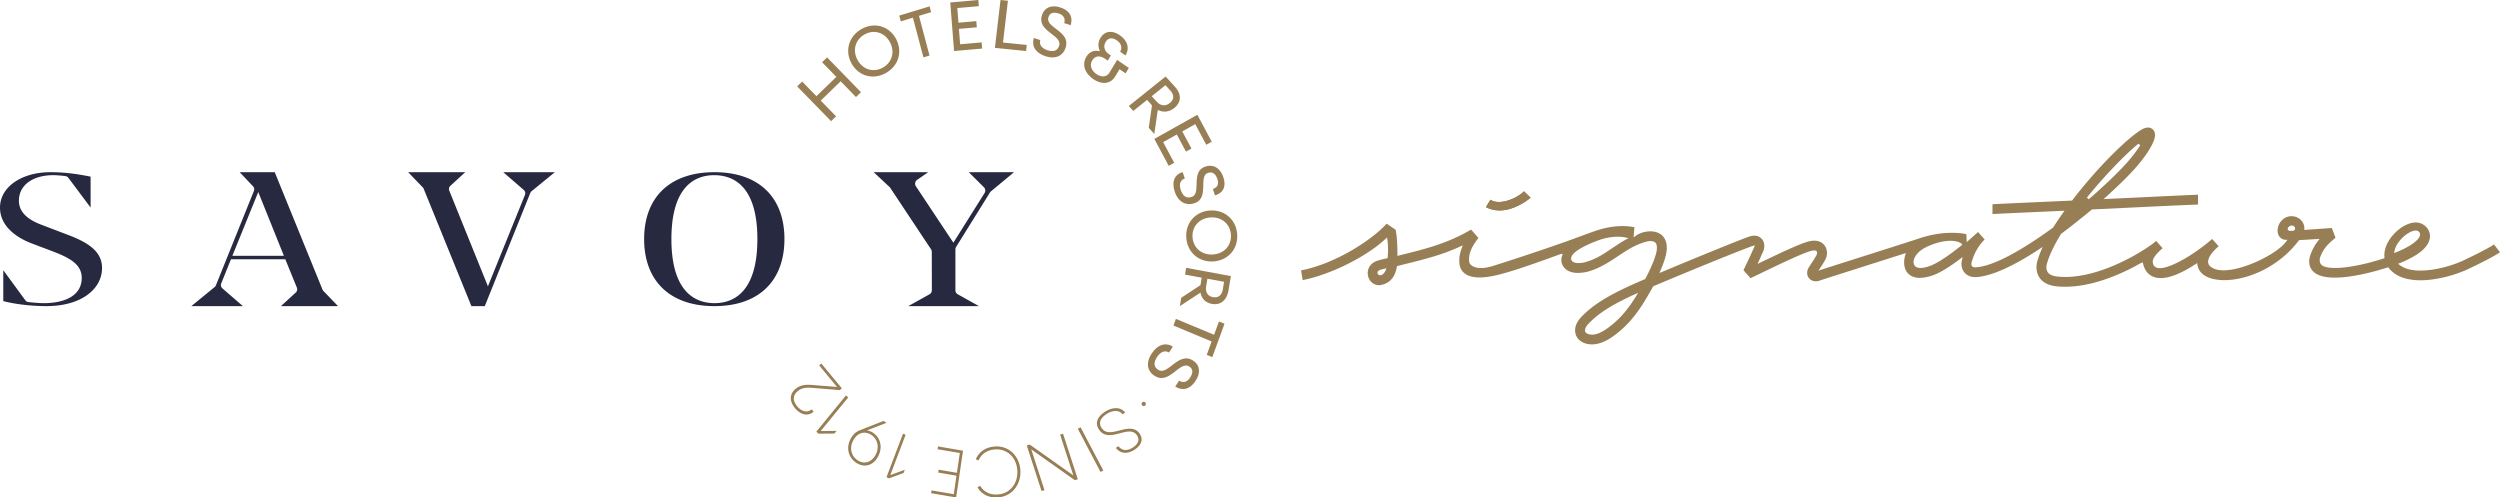<svg xmlns="http://www.w3.org/2000/svg" width="392" height="78" viewBox="0 0 392 78">
    <g fill="none" fill-rule="evenodd">
        <path fill="#9B7349" d="M235.14 33c-.76 0-1.478-.175-2.14-.517l.691-1.166c.367.235.82.356 1.352.356 1.391 0 3.078-.835 3.918-1.673L240 31.004c-.554.453-2.596 1.996-4.86 1.996"/>
        <path fill="#272940" d="M.513 47.215v-4.852l3.44 4.697a.708.708 0 0 0 .511.308c.729.08 1.787.167 2.382.167 3.186 0 5.968-1.105 5.968-3.951 0-2.062-1.72-3.108-4.648-4.21l-3.15-1.192C2.455 37.223 0 35.394 0 32.547 0 29.353 3.332 27 7.91 27c2.013 0 3.843.204 6.297.698v4.847l-3.47-4.639a.712.712 0 0 0-.5-.297c-.588-.074-1.426-.144-1.853-.144-3.22 0-5.418 1.54-5.418 4.008 0 1.975 1.684 3.08 3.625 3.805l3.807 1.452C13.693 37.95 16 39.343 16 42.016 16 45.356 12.704 48 7.286 48c-2.234 0-4.723-.263-6.773-.785M36.432 40.114h8.085l-4.023-10.007-4.062 10.007zm-1.744 4.323a.698.698 0 0 0 .219.808L38.085 48H30l3.62-2.96a.702.702 0 0 0 .232-.3l5.959-14.798a.691.691 0 0 0-.17-.766L37.58 27h5.5l7.487 18.405c.039.096.1.181.176.251L53 48h-8.95l2.288-2.096a.694.694 0 0 0 .211-.805l-1.814-4.448h-8.517l-1.53 3.786zM118.757 37.486c0-7.377-2.96-9.992-6.74-10.02-3.778 0-6.74 2.643-6.74 10.02 0 7.376 2.962 10.02 6.74 10.049 3.78 0 6.74-2.673 6.74-10.05m4.243 0C123 43.993 119.04 48 112.018 48 104.992 48 101 43.992 101 37.486 101 30.979 104.992 27 112.018 27 119.04 27 123 30.98 123 37.486M150.172 46.142L153.5 48h-11.077l3.327-1.858a.718.718 0 0 0 .364-.63l-.011-6.026a.728.728 0 0 0-.12-.403l-6.389-9.623a.68.68 0 0 0-.105-.127L137 27h8.535l-1.74 1.208a.73.73 0 0 0-.184.998l5.879 8.847 4.89-7.785a.73.73 0 0 0-.1-.902L151.907 27H159l-3.617 3a.74.74 0 0 0-.15.171l-5.314 8.543a.731.731 0 0 0-.11.386v6.414c0 .263.14.503.363.628M78.914 27l3.179 2.755c.246.19.335.52.219.808l-5.807 14.33-6.055-14.992a.693.693 0 0 1 .213-.805L72.949 27H64l2.256 2.344a.7.7 0 0 1 .175.25L73.918 48h2.096l7.135-17.74a.691.691 0 0 1 .232-.3L87 27h-8.086z"/>
        <path fill="#977E54" d="M131.095 18.243l-.78.757L125 13.545l.781-.757 2.236 2.294 3.124-3.03-2.236-2.293.78-.759L135 14.455l-.781.758-2.404-2.469-3.124 3.03zM139.532 6.596c-.837-1.531-2.5-2.009-3.957-1.2-1.457.808-1.946 2.479-1.11 4.012.831 1.52 2.501 2.007 3.957 1.199 1.457-.807 1.942-2.49 1.11-4.01m-6.017 3.337c-1.075-1.968-.432-4.265 1.594-5.39 2.038-1.13 4.298-.443 5.373 1.525 1.076 1.968.443 4.259-1.595 5.389-2.026 1.124-4.297.444-5.372-1.524M143.144 2.774l-1.903.578-.241-.906L145.76 1l.24.906-1.904.578 1.652 6.227-.952.289zM150.285 3.559l2.803-.245.075.967-2.802.245.189 2.417 3.374-.295.076.966-4.403.386L149 .386 153.403 0l.076.967-3.373.295zM160.887 8L156 7.505 156.884 0l1.157.116-.771 6.554 3.73.377zM164.234 7.873c.946.305 1.598.102 1.843-.735.486-1.651-3.448-2.196-2.716-4.684.396-1.344 1.565-1.715 2.906-1.282.957.309 2.114 1.067 1.612 2.777l-1.015-.327c.254-.86-.255-1.308-.874-1.508-.755-.244-1.377-.147-1.598.609-.485 1.65 3.462 2.147 2.716 4.683-.423 1.438-1.687 1.883-3.13 1.417-1.385-.447-2.303-1.388-1.87-2.861l1.013.327c-.25.848.425 1.363 1.113 1.584M177 10.656l-.512.846-.94-.65-.691 1.141c-.736 1.216-2.123 1.306-3.43.404-1.315-.91-1.827-2.266-1.084-3.492.512-.847 1.293-1.071 2.136-.864-.32-.655-.343-1.406.08-2.103.685-1.13 1.88-1.204 3.028-.41 1.068.737 1.645 1.916.891 3.163l-.841-.581c.435-.72.064-1.38-.53-1.79-.594-.41-1.291-.487-1.739.253-.473.781-.078 1.52.515 1.93l.297.205-.48.792-.366-.253c-.713-.492-1.551-.636-2.069.22-.506.834-.051 1.658.662 2.15.713.494 1.565.542 2.04-.239l1.202-1.988L177 10.656zM180.589 15.084l.783.858c.47.516 1.235.867 2.06.207.822-.66.562-1.416.091-1.932l-.782-.857-2.152 1.724zm-.465 4.963l.507-3.526-.032-.035-.744-.816-2.15 1.725-.705-.772L182.77 12l1.447 1.588c1.095 1.2 1.017 2.453-.081 3.333-.797.638-1.721.755-2.589.308L180.991 21l-.867-.953zM185.381 20.606l1.435 2.685-.856.48-1.435-2.684-2.141 1.2 1.729 3.234-.857.479L181 21.78l6.744-3.78L190 22.22l-.855.48-1.73-3.234zM185.14 29.774c.312.944.864 1.369 1.694 1.115 1.637-.5-.25-4.027 2.217-4.78 1.334-.406 2.331.354 2.772 1.69.317.954.38 2.319-1.314 2.836l-.335-1.01c.853-.262.919-.923.714-1.542-.25-.752-.695-1.21-1.443-.981-1.638.499.295 4.014-2.219 4.78-1.425.434-2.539-.363-3.014-1.8-.457-1.382-.231-2.65 1.23-3.094l.334 1.01c-.842.257-.863 1.092-.636 1.776M190.217 39.9c1.768-.129 2.914-1.451 2.79-3.12-.127-1.667-1.46-2.81-3.226-2.68-1.754.127-2.912 1.451-2.787 3.12.125 1.667 1.469 2.808 3.223 2.68m-.518-6.888c2.271-.165 4.114 1.377 4.288 3.697.175 2.332-1.418 4.113-3.688 4.279-2.27.165-4.112-1.365-4.286-3.697-.175-2.32 1.418-4.113 3.686-4.279M189.32 43.704l-.195 1.176c-.115.705.071 1.528 1.072 1.711 1.003.185 1.428-.525 1.545-1.23l.194-1.176-2.617-.481zm-4.105 2.99l3.022-1.989.007-.047.185-1.118-2.615-.48.174-1.06L193 43.289l-.357 2.176c-.272 1.648-1.284 2.431-2.62 2.185-.968-.177-1.61-.805-1.784-1.77L185 48l.215-1.306zM190.366 52.497l.765-2.092.869.362L190.089 56l-.87-.364.764-2.092L184 51.047l.382-1.047zM181.428 55.978c-.563.863-.545 1.563.21 2.023 1.49.907 3.123-2.867 5.37-1.5 1.212.738 1.252 1.999.454 3.22-.57.874-1.64 1.831-3.185.892l.604-.925c.777.472 1.36.08 1.73-.484.448-.69.526-1.33-.155-1.746-1.49-.907-3.08 2.893-5.369 1.5-1.298-.79-1.383-2.163-.524-3.479.826-1.263 2.01-1.936 3.339-1.126l-.603.925c-.766-.466-1.461.072-1.87.7M179.563 63.087a.34.34 0 0 1 .013.48.333.333 0 0 1-.473.006.331.331 0 0 1-.013-.467.339.339 0 0 1 .473-.019M173.541 64.896c-1.03.666-1.4 1.461-.692 2.354 1.276 1.611 4.272-1.242 5.76.635.772.976.333 1.957-.728 2.641-.764.493-1.993.87-2.92-.3l.408-.262c.701.883 1.599.636 2.242.221.836-.54 1.21-1.254.598-2.027-1.256-1.583-4.214 1.315-5.762-.636-.867-1.094-.41-2.17.824-2.967.878-.565 2.297-.953 3.165.141l-.409.263c-.67-.846-1.823-.49-2.486-.063M169.436 67L173 73.773l-.436.227L169 67.229zM166.226 68.149l.457-.149L169 75.146l-.457.15-6.84-4.834 2.071 6.39-.457.148L161 69.854l.457-.149 6.841 4.833zM153.273 76.419l.407-.253c.485.802 1.326 1.466 2.803 1.363 1.887-.13 3.164-1.74 3.04-3.763-.126-2.01-1.59-3.429-3.477-3.298-1.476.103-2.23.879-2.611 1.728l-.435-.182c.486-1.069 1.412-1.893 3.017-2.005 2.144-.148 3.835 1.478 3.974 3.724.14 2.259-1.335 4.106-3.48 4.255-1.605.112-2.625-.578-3.238-1.57M149.978 74.585l-2.865-.49.064-.447 2.867.49.456-3.106-3.487-.597.064-.435 3.923.672L149.923 78 146 77.328l.063-.435 3.488.597zM139.597 74.5l2.273-.838-.19.502-2.275.836-.405-.176L141.593 68l.407.176zM137.27 71.359c.674-1.218.35-2.487-.634-3.153-.982-.668-2.15-.414-2.826.805-.675 1.218-.344 2.476.639 3.143.982.667 2.145.423 2.82-.795m.392.267c-.79 1.425-2.191 1.76-3.43.919-1.238-.84-1.604-2.376-.814-3.801.361-.654.865-1.075 1.392-1.27l3.74-1.474.451.307-3.08 1.187c.335.033.681.164.986.37 1.179.8 1.544 2.337.755 3.762M128.687 67.583l2.493-.019-.342.417-2.492.019-.346-.311L132.654 62l.346.311zM127.577 64.556c-1.098.927-2.265.234-2.913-.548-.864-1.044-.934-2.172.082-3.028.904-.763 2.006-.68 2.946-.586l3.551.278-2.799-3.384.342-.288L132 60.888l-.332.28-4-.329c-.922-.075-1.82-.156-2.605.506-.812.685-.75 1.535-.05 2.384.493.597 1.417 1.163 2.255.455l.309.372zM235.14 33c-.76 0-1.478-.175-2.14-.517l.691-1.166c.367.235.82.356 1.352.356 1.391 0 3.078-.835 3.918-1.673L240 31.004c-.554.453-2.596 1.996-4.86 1.996"/>
        <path fill="#977E54" d="M335.306 22.526c-1.81 1.475-5.01 4.663-8.079 8.458l.281.264c2.382-2.05 4.466-4.048 6.024-5.769a22.198 22.198 0 0 0 2.062-2.701l-.288-.252zm24.064 12.833a.81.81 0 0 0-.558.273.39.39 0 0 0-.094.33c.1.231.323.239.395.24l.227.004c.134 0 .33-.007.45-.162a.363.363 0 0 0 .053-.37.55.55 0 0 0-.415-.31l-.058-.005zm19.387.79c-.55 0-1.607.541-2.438 1.54-.208.244-.706.895-.857 1.651l-.07.349.335-.135c2.72-1.101 3.718-2.155 3.744-2.777a.58.58 0 0 0-.171-.423.664.664 0 0 0-.47-.209l-.073.004zm-125.094.968c-.973 0-1.895.207-2.497.38-1.53.505-4.241 1.637-4.73 2.692-.097.206-.109.404-.034.585.13.313.514.478 1.115.478.374 0 .799-.065 1.196-.185 1.593-.48 2.683-1.213 3.837-1.99l.455-.305c.612-.403 1.233-.812 1.897-1.186l.446-.252-.504-.104a5.88 5.88 0 0 0-1.18-.113zm52.153.641c-.962 0-2.07.255-3.29.76-1.827.75-2.299 1.758-2.417 2.155-.11.37-.075.712.098.96.177.254.491.382.932.382.705 0 1.582-.331 1.988-.53 1.462-.7 3.127-1.964 4.413-2.988l.147-.117-.113-.15c-.12-.153-.704-.472-1.758-.472zm-89.466 4.58c-.367.149-.377.384-.345.529.039.182.231.293.386.293.69 0 1.005-1.08 1.005-1.08s-.702.118-1.046.257zm39.456 4.05c-2.298 1.092-4.698 2.315-6.541 4.18-.236.234-.497.517-.64.825-.107.31-.11.503-.051.638.12.256.511.396.845.426.07.008.153.014.236.014.67 0 1.46-.333 2.412-1.014 1.61-1.169 2.824-2.476 4.064-4.375.129-.196.27-.413.41-.645l.316-.526s-.923.416-1.051.477zm-6.2 7.612c-.108 0-.216-.006-.325-.016-.98-.087-1.771-.575-2.117-1.307-.264-.575-.248-1.276.046-1.92.24-.519.612-.932.943-1.268 2.025-2.039 4.663-3.386 6.978-4.486.51-.244 1.526-.688 2.83-1.245.587-1.062 1.733-3.451 1.831-4.673.039-.54-.049-.89-.27-1.075-.158-.135-.421-.21-.74-.21-.18 0-.375.025-.56.072-1.748.439-3.143 1.371-4.493 2.273-1.363.91-2.759 1.838-4.546 2.386a6.392 6.392 0 0 1-1.745.262c-1.01 0-1.754-.298-2.212-.883a1.825 1.825 0 0 1-.31-1.733l.118-.373-.333.033c-3.567 1.297-7.575 2.757-10.21 3.352-.933.209-1.77.316-2.485.316-2.636 0-3.123-1.424-3.177-2.273-.068-1.049.158-1.701.376-2.332l.148-.427-.415.19c-2.831 1.305-5.527 1.974-8.65 2.753l-1.248.31-.021.126c-.117.69-.344 1.276-.674 1.734-.467.626-1.148 1.014-1.967 1.12a1.663 1.663 0 0 1-.172.01c-.785 0-1.476-.575-1.682-1.395-.26-1.016.268-1.996 1.285-2.38.443-.167 1.124-.322 1.597-.426l.165-.03s.215-1.6-.086-3.254l-.295.277c-3.017 2.812-8.707 5.598-12.93 6.411l-.26-1.518c5.565-1.085 11.262-4.912 13.425-7.33l1.405.949c.344 1.555.282 4.106.282 4.106l.798-.2c3.652-.91 7.104-1.768 10.753-3.926l1.158 1.313c-.677.884-1.688 2.28-1.437 3.798.058.355.612.917 1.85.917.555 0 1.191-.112 1.893-.334 3.712-1.174 9.314-3.03 12.84-4.33 1.879-.695 3.249-1.198 3.755-1.343 1.302-.384 2.502-.57 3.67-.57.635 0 1.269.058 1.883.17l-.123 1.608.345-.265c.005-.003.524-.395 1.337-.581.32-.071.635-.108.939-.108.707 0 1.311.193 1.75.562.433.36.924 1.065.817 2.372-.06.753-.393 1.847-.957 3.164l-.19.438.444-.185c5.497-2.305 12.52-5.167 13.696-5.548a2.43 2.43 0 0 1 .737-.126c.684 0 1.06.362 1.191.519.471.546.508 1.41.097 2.197-.08.153-.2.431-.319.704l-.442 1.003.474-.228c3.138-1.51 6.312-3.009 7.62-3.313.272-.064.534-.096.777-.096.923 0 1.409.456 1.614.728.474.615.52 1.548.113 2.27a17.65 17.65 0 0 1-.758 1.242l-.304.46.528-.172c.93-.303 2.711-.871 6.025-1.926 3.714-1.178 7.831-2.488 9.136-2.925.438-.147.875-.278 1.313-.389l.183-.05c1.197-.287 2.227-.432 3.24-.46.18-.007.356-.01.527-.01.784 0 1.517.066 2.237.201l.063 1.255 1.772-1.585 1.03 1.17c-1.02 1.07-1.594 2.074-2.026 3.529-.079.285-.057.528.06.672.061.09.18.115.269.134l.042.021.109.013c3.322-.04 9.124-3.924 12.288-6.238.51-.802 1.027-1.56 1.559-2.317l.224-.32s-3.442.158-4.965.226c-2.116.094-4.228.187-6.327.297v-1.541c2.47-.127 4.957-.236 7.449-.347 1.646-.073 5.03-.228 5.03-.228l.055-.071c4.3-5.625 9.62-10.68 11.326-11.279.184-.065.36-.098.524-.098.278 0 .478.095.598.175.263.161.445.456.492.793.202 1.351-1.918 4.114-3.203 5.532-1.095 1.212-2.635 2.718-4.45 4.358l-.397.358s4.19-.194 6.011-.282c2.936-.141 5.866-.284 8.793-.403v1.538c-3.682.15-7.37.327-11.065.506l-5.56.265c-1.9 1.558-3.408 2.764-4.858 3.839-1.099 1.797-1.822 3.333-2.196 4.623-.159.534-.108 1.06.135 1.405.424.591 1.416.692 2.427.715l.293.005c6.053 0 12.84-4.379 14.266-5.653l1.012 1.149c-.437.363-1.55 1.357-1.55 2.079 0 .673.398 1.045 1.121 1.045 1.808 0 5.651-2.344 8.196-4.58l1.014 1.154c-.774.644-1.618 1.6-1.65 2.37a.91.91 0 0 0 .3.738c.47.435 1.183.657 2.119.657 3.213 0 8.408-2.607 9.797-4.481l.227-.306h-.383c-.697-.083-1.166-.662-1.166-1.441-.005-.987.723-2.098 1.948-2.247.072-.009.148-.011.225-.011.694 0 1.33.324 1.702.871.222.326.333.696.321 1.07l-.007.211 4.313-.301.58 1.527c-1.218 1.026-1.797 1.572-2.379 2.962-.167.404-.142 1 .189 1.301.348.316 1.06.477 2.113.477 1.922 0 4.699-.544 7.616-1.49l.146-.047-.013-.153c-.098-1.098.341-2.286 1.234-3.351 1.066-1.273 2.507-2.096 3.672-2.096.317 0 .614.06.879.179.87.392 1.388 1.176 1.353 2.048-.066 1.507-1.644 2.897-4.692 4.129l-.31.124.264.205c.74.572 1.83.861 3.24.861 2.423 0 5.293-.871 6.935-1.679l.266-.13c.834-.4 3.288-1.571 4.333-2.285l.945 1.22c-.782.54-2.346 1.372-4.656 2.474l-.201.097c-1.87.91-4.946 1.825-7.604 1.825-2.306 0-3.982-.65-4.983-1.936l-.083-.107-.131.043c-1.488.477-5.271 1.586-8.23 1.586-1.644 0-2.8-.336-3.434-1.001-.474-.493-.907-1.391-.285-2.878.314-.75.651-1.341 1.061-1.858l.268-.339-3.228.195-.057.074c-3.231 4.282-8.184 6.2-11.657 6.2-2.42 0-3.995-.892-4.214-2.381l-.044-.3-.257.168c-2.176 1.43-4.065 2.19-5.46 2.19-.343 0-.665-.046-.951-.134-.648-.198-1.485-.717-1.805-2.066l-.059-.254-.246.063c-2.43 1.4-7.209 3.747-11.925 3.747l-.321-.002c-.89-.019-2.735-.057-3.668-1.374-.519-.74-.647-1.73-.353-2.713.137-.48.321-.99.563-1.566l.245-.584-.533.35c-4.323 2.841-7.811 4.355-10.09 4.38-.698 0-1.303-.286-1.683-.783-.386-.507-.511-1.163-.351-1.848l.12-.517-.427.319c-1.411 1.056-2.529 1.768-3.517 2.243-.913.44-1.847.677-2.778.703-1.206 0-2.037-.577-2.331-1.544-.179-.585-.163-1.294.043-2.001l.102-.35-.348.113c-1.808.583-4.142 1.323-6.33 2.016l-1.474.472c-2.673.85-4.981 1.584-5.215 1.674-.257.107-.507.16-.744.16-.59 0-.926-.314-1.043-.449-.4-.456-.43-1.123-.076-1.703.186-.312.341-.544.497-.776.24-.364.442-.672.733-1.19.09-.172.11-.462.004-.601-.043-.091-.226-.118-.367-.118-.124 0-.27.02-.435.058-1.288.3-5.36 2.265-7.792 3.44l-.37.177c-.568.274-1.049.507-1.403.67l-1.098-1.246 1.17-2.474c.152-.352.32-.736.422-.931l.067-.153.116-.364-.365.126c-1.944.671-10.322 4.093-15.564 6.318-.801 1.435-1.448 2.51-1.787 3.023-1.335 2.043-2.71 3.517-4.455 4.781-1.22.877-2.327 1.303-3.377 1.303z"/>
    </g>
</svg>
